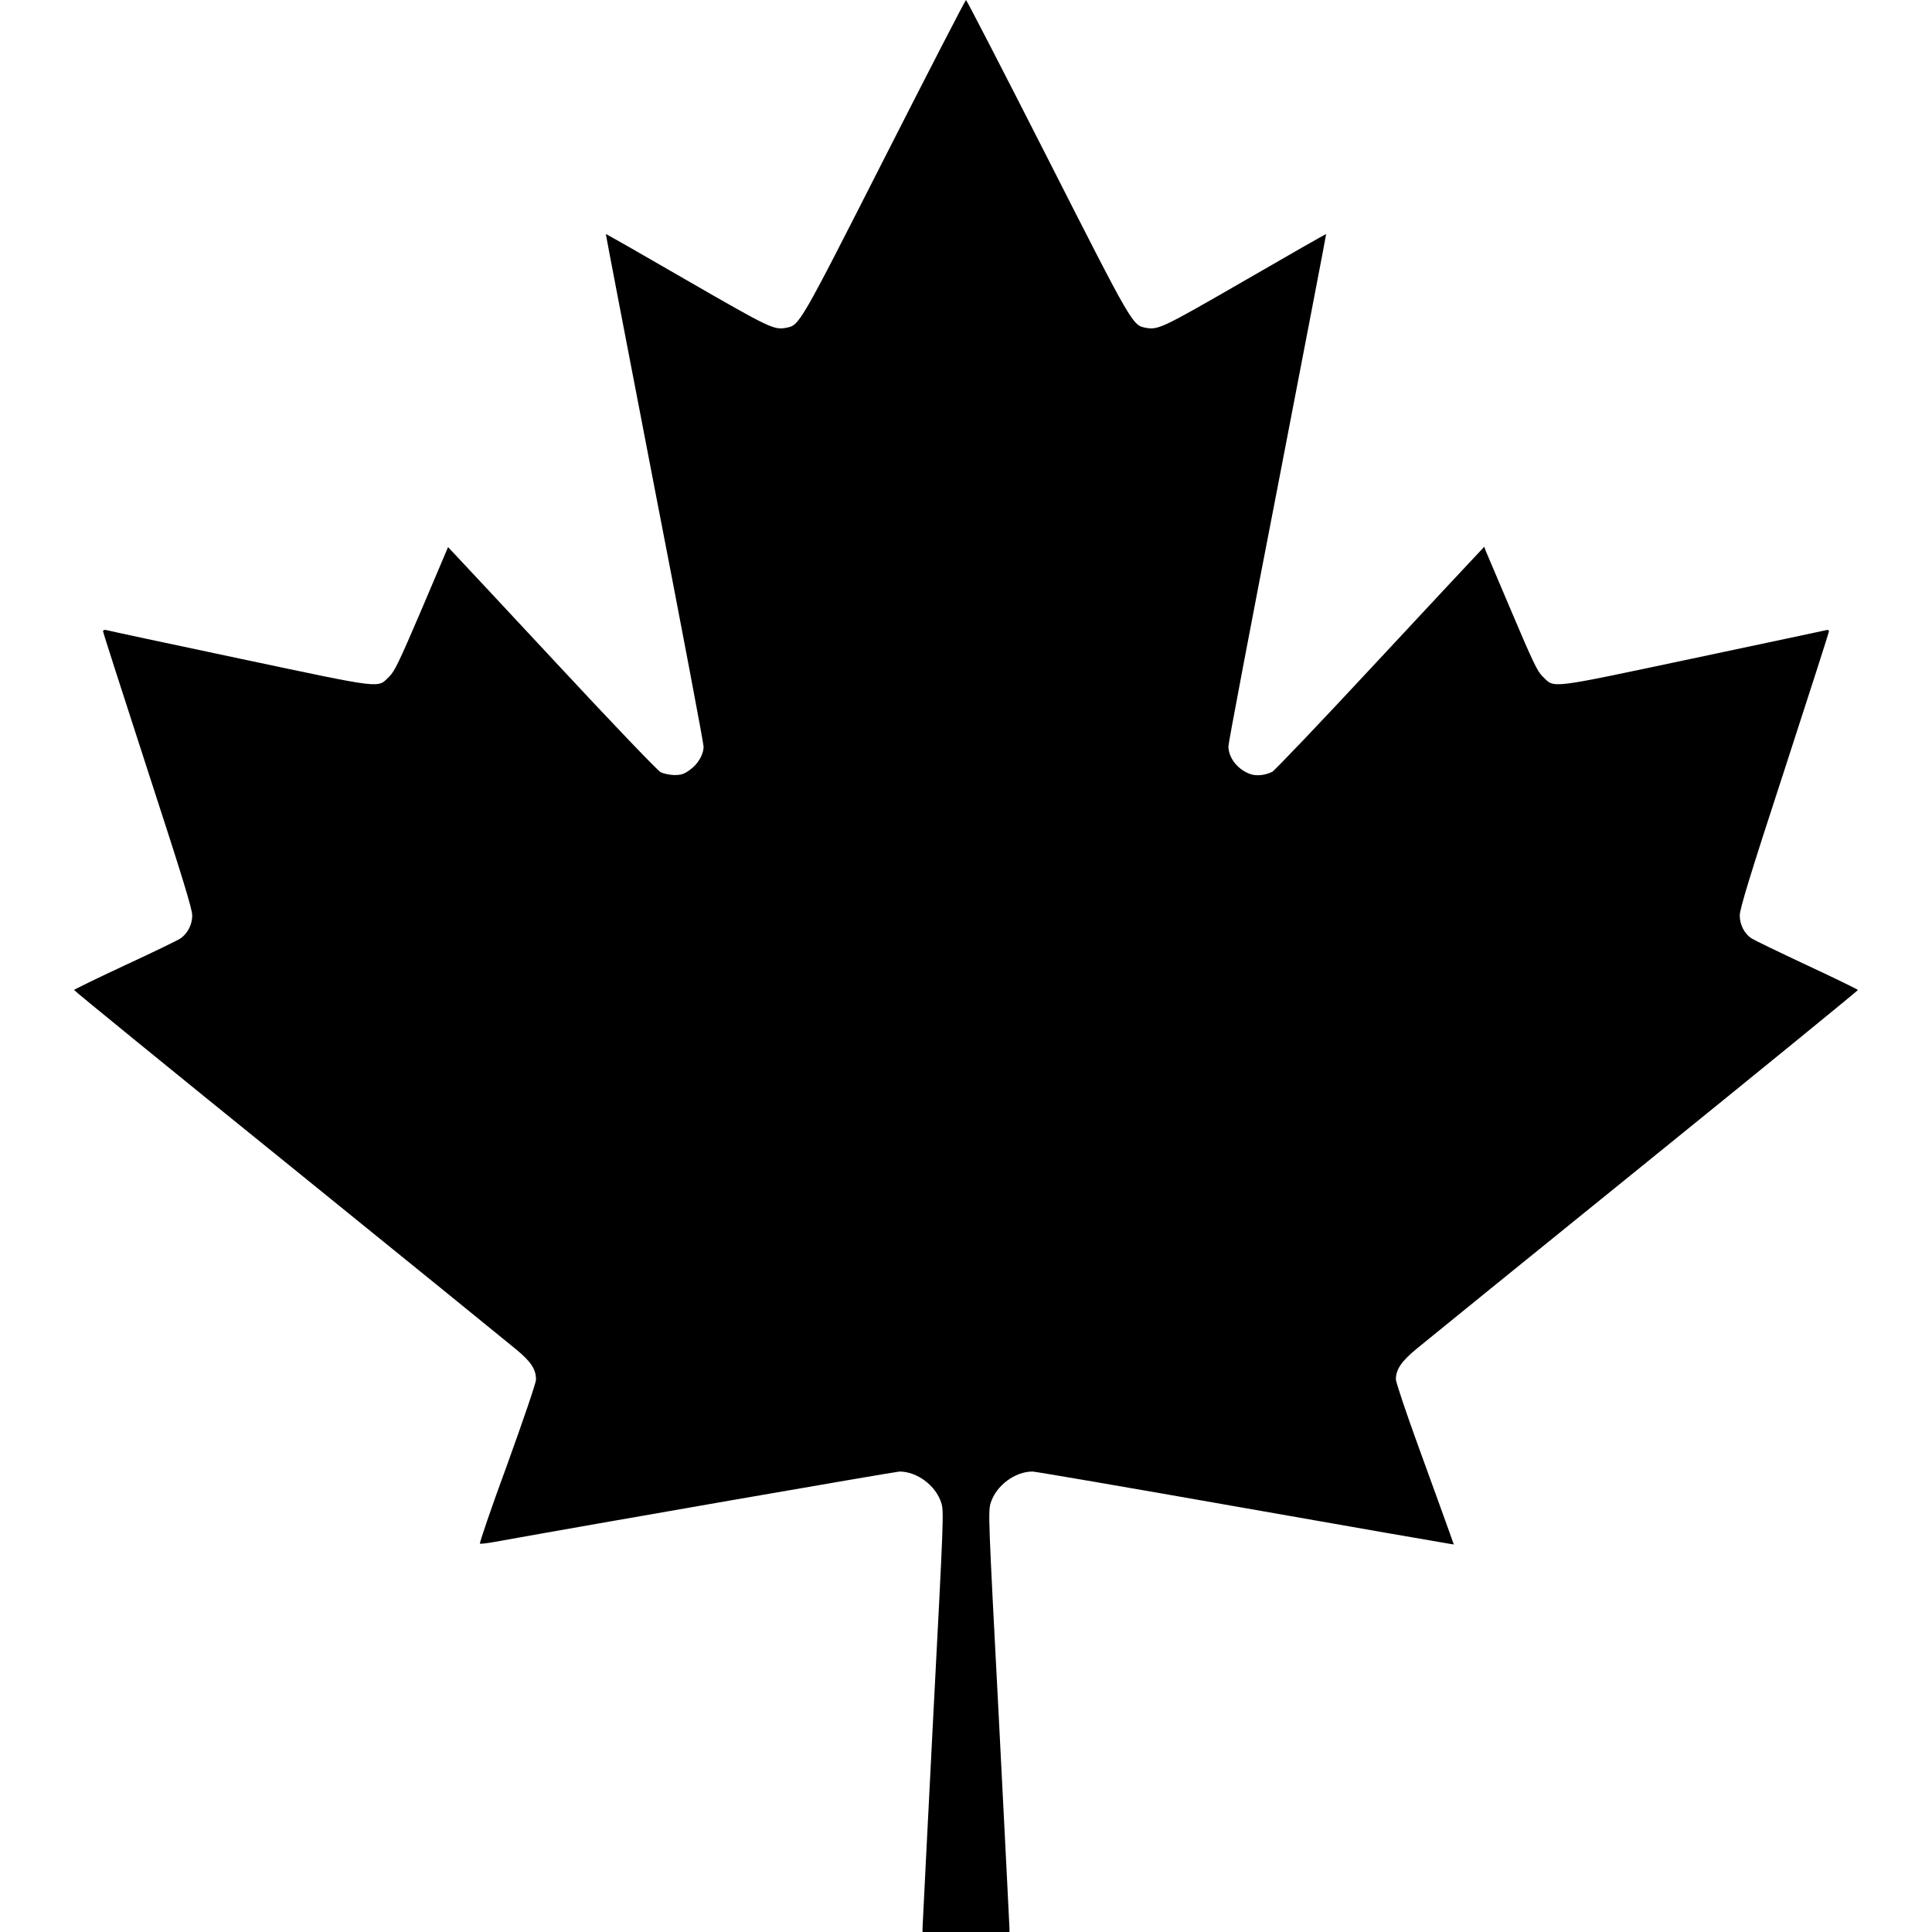 <?xml version="1.0" standalone="no"?>
<!DOCTYPE svg PUBLIC "-//W3C//DTD SVG 20010904//EN"
 "http://www.w3.org/TR/2001/REC-SVG-20010904/DTD/svg10.dtd">
<svg version="1.0" xmlns="http://www.w3.org/2000/svg"
 width="1200pt" height="1200pt" viewBox="0 0 1200 1200"
 preserveAspectRatio="xMidYMid meet">
<g transform="translate(0,1200) scale(0.1,-0.1)"
fill="#000000" stroke="none">
<path d="M5496 11023 c-533 -1049 -530 -1043 -613 -1059 -76 -14 -100 -3 -615
294 -276 160 -504 290 -505 288 -1 -1 135 -709 302 -1574 168 -864 305 -1588
305 -1609 0 -51 -36 -111 -88 -147 -35 -25 -52 -30 -95 -30 -29 1 -67 9 -84
18 -18 9 -310 314 -649 679 -339 364 -629 675 -644 690 l-27 29 -163 -384
c-140 -327 -169 -388 -202 -420 -76 -74 -23 -80 -932 112 -446 94 -819 174
-828 177 -10 2 -18 -1 -18 -8 0 -7 125 -395 277 -863 217 -666 277 -862 277
-902 0 -56 -28 -111 -72 -142 -15 -11 -170 -86 -345 -167 -174 -81 -317 -151
-317 -154 0 -4 597 -491 1327 -1081 730 -591 1367 -1108 1416 -1149 95 -78
127 -126 126 -191 0 -20 -78 -248 -178 -525 -99 -269 -175 -492 -170 -493 6
-2 49 3 97 12 598 108 2487 436 2509 436 109 0 225 -87 259 -193 17 -54 16
-78 -50 -1339 -36 -706 -66 -1293 -66 -1305 l0 -23 270 0 270 0 0 23 c0 12
-30 599 -66 1305 -66 1261 -67 1285 -50 1339 34 106 150 193 259 193 17 0 595
-99 1286 -221 691 -122 1273 -223 1294 -226 l37 -6 -39 109 c-21 60 -103 284
-180 497 -78 214 -141 403 -141 420 1 62 34 111 127 188 49 41 686 557 1416
1148 730 591 1327 1078 1327 1082 0 3 -143 73 -317 154 -175 82 -330 157 -345
167 -44 30 -72 85 -72 142 0 40 60 238 277 902 152 467 277 856 277 863 0 7
-7 10 -17 7 -10 -2 -383 -82 -829 -176 -909 -192 -856 -186 -932 -112 -33 31
-61 91 -191 397 -84 198 -157 371 -163 384 l-9 25 -28 -30 c-16 -16 -306 -327
-645 -691 -339 -365 -629 -669 -644 -677 -43 -21 -95 -27 -133 -15 -80 27
-139 101 -139 174 0 20 137 743 305 1607 167 865 303 1573 302 1574 -1 2 -229
-128 -505 -288 -515 -297 -538 -308 -615 -294 -83 16 -80 10 -613 1059 -273
537 -500 977 -504 977 -4 0 -231 -440 -504 -977z"/>
</g>
</svg>
